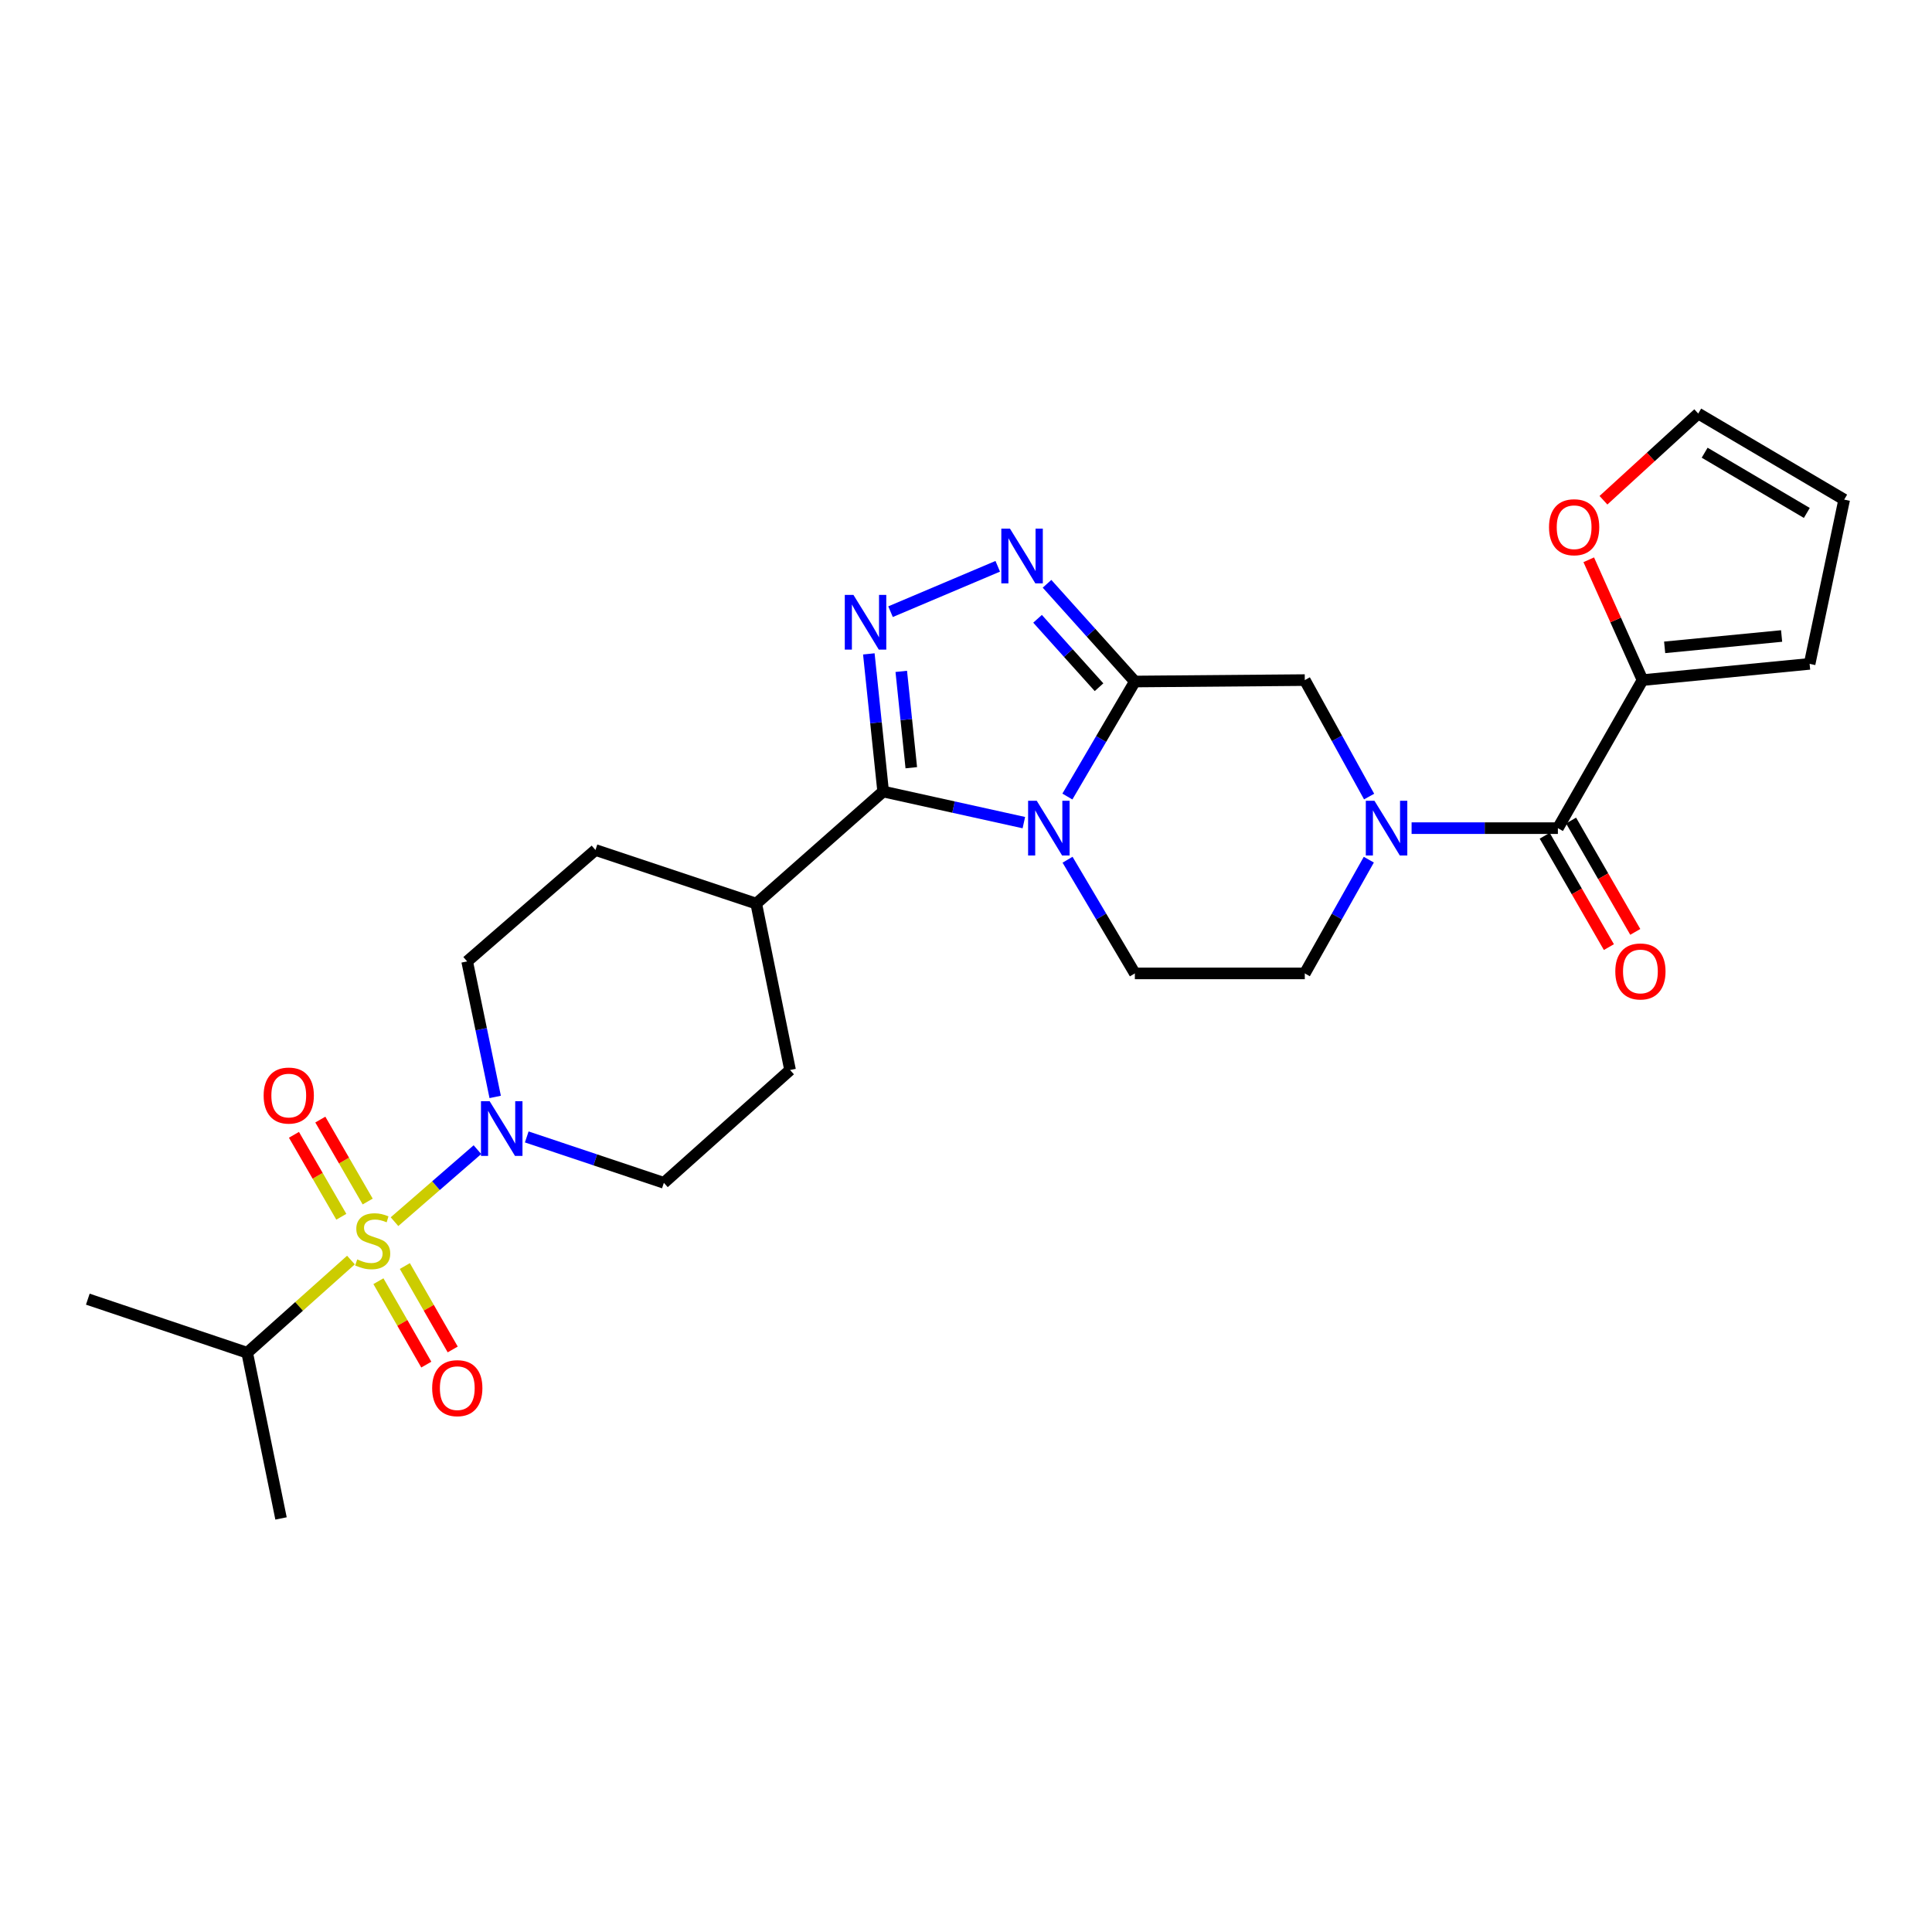 <?xml version='1.0' encoding='iso-8859-1'?>
<svg version='1.1' baseProfile='full'
              xmlns='http://www.w3.org/2000/svg'
                      xmlns:rdkit='http://www.rdkit.org/xml'
                      xmlns:xlink='http://www.w3.org/1999/xlink'
                  xml:space='preserve'
width='1000px' height='1000px' viewBox='0 0 1000 1000'>
<!-- END OF HEADER -->
<rect style='opacity:1.0;fill:#FFFFFF;stroke:none' width='1000' height='1000' x='0' y='0'> </rect>
<path class='bond-1' d='M 552.479,412.289 L 569.941,382.521' style='fill:none;fill-rule:evenodd;stroke:#0000FF;stroke-width:6px;stroke-linecap:butt;stroke-linejoin:miter;stroke-opacity:1' />
<path class='bond-1' d='M 569.941,382.521 L 587.403,352.752' style='fill:none;fill-rule:evenodd;stroke:#000000;stroke-width:6px;stroke-linecap:butt;stroke-linejoin:miter;stroke-opacity:1' />
<path class='bond-2' d='M 529.947,425.789 L 493.532,417.739' style='fill:none;fill-rule:evenodd;stroke:#0000FF;stroke-width:6px;stroke-linecap:butt;stroke-linejoin:miter;stroke-opacity:1' />
<path class='bond-2' d='M 493.532,417.739 L 457.117,409.69' style='fill:none;fill-rule:evenodd;stroke:#000000;stroke-width:6px;stroke-linecap:butt;stroke-linejoin:miter;stroke-opacity:1' />
<path class='bond-10' d='M 552.561,444.993 L 569.982,474.414' style='fill:none;fill-rule:evenodd;stroke:#0000FF;stroke-width:6px;stroke-linecap:butt;stroke-linejoin:miter;stroke-opacity:1' />
<path class='bond-10' d='M 569.982,474.414 L 587.403,503.836' style='fill:none;fill-rule:evenodd;stroke:#000000;stroke-width:6px;stroke-linecap:butt;stroke-linejoin:miter;stroke-opacity:1' />
<path class='bond-0' d='M 204.195,632.336 L 225.655,613.698' style='fill:none;fill-rule:evenodd;stroke:#CCCC00;stroke-width:6px;stroke-linecap:butt;stroke-linejoin:miter;stroke-opacity:1' />
<path class='bond-0' d='M 225.655,613.698 L 247.115,595.06' style='fill:none;fill-rule:evenodd;stroke:#0000FF;stroke-width:6px;stroke-linecap:butt;stroke-linejoin:miter;stroke-opacity:1' />
<path class='bond-11' d='M 190.312,621.908 L 178.055,600.699' style='fill:none;fill-rule:evenodd;stroke:#CCCC00;stroke-width:6px;stroke-linecap:butt;stroke-linejoin:miter;stroke-opacity:1' />
<path class='bond-11' d='M 178.055,600.699 L 165.797,579.489' style='fill:none;fill-rule:evenodd;stroke:#FF0000;stroke-width:6px;stroke-linecap:butt;stroke-linejoin:miter;stroke-opacity:1' />
<path class='bond-11' d='M 176.665,629.795 L 164.407,608.586' style='fill:none;fill-rule:evenodd;stroke:#CCCC00;stroke-width:6px;stroke-linecap:butt;stroke-linejoin:miter;stroke-opacity:1' />
<path class='bond-11' d='M 164.407,608.586 L 152.15,587.377' style='fill:none;fill-rule:evenodd;stroke:#FF0000;stroke-width:6px;stroke-linecap:butt;stroke-linejoin:miter;stroke-opacity:1' />
<path class='bond-12' d='M 195.871,663.145 L 208.263,684.733' style='fill:none;fill-rule:evenodd;stroke:#CCCC00;stroke-width:6px;stroke-linecap:butt;stroke-linejoin:miter;stroke-opacity:1' />
<path class='bond-12' d='M 208.263,684.733 L 220.654,706.321' style='fill:none;fill-rule:evenodd;stroke:#FF0000;stroke-width:6px;stroke-linecap:butt;stroke-linejoin:miter;stroke-opacity:1' />
<path class='bond-12' d='M 209.542,655.298 L 221.933,676.886' style='fill:none;fill-rule:evenodd;stroke:#CCCC00;stroke-width:6px;stroke-linecap:butt;stroke-linejoin:miter;stroke-opacity:1' />
<path class='bond-12' d='M 221.933,676.886 L 234.324,698.474' style='fill:none;fill-rule:evenodd;stroke:#FF0000;stroke-width:6px;stroke-linecap:butt;stroke-linejoin:miter;stroke-opacity:1' />
<path class='bond-16' d='M 181.646,652.201 L 154.795,676.192' style='fill:none;fill-rule:evenodd;stroke:#CCCC00;stroke-width:6px;stroke-linecap:butt;stroke-linejoin:miter;stroke-opacity:1' />
<path class='bond-16' d='M 154.795,676.192 L 127.945,700.183' style='fill:none;fill-rule:evenodd;stroke:#000000;stroke-width:6px;stroke-linecap:butt;stroke-linejoin:miter;stroke-opacity:1' />
<path class='bond-4' d='M 587.403,352.752 L 564.673,327.459' style='fill:none;fill-rule:evenodd;stroke:#000000;stroke-width:6px;stroke-linecap:butt;stroke-linejoin:miter;stroke-opacity:1' />
<path class='bond-4' d='M 564.673,327.459 L 541.944,302.166' style='fill:none;fill-rule:evenodd;stroke:#0000FF;stroke-width:6px;stroke-linecap:butt;stroke-linejoin:miter;stroke-opacity:1' />
<path class='bond-4' d='M 568.86,355.7 L 552.949,337.995' style='fill:none;fill-rule:evenodd;stroke:#000000;stroke-width:6px;stroke-linecap:butt;stroke-linejoin:miter;stroke-opacity:1' />
<path class='bond-4' d='M 552.949,337.995 L 537.039,320.29' style='fill:none;fill-rule:evenodd;stroke:#0000FF;stroke-width:6px;stroke-linecap:butt;stroke-linejoin:miter;stroke-opacity:1' />
<path class='bond-8' d='M 587.403,352.752 L 675.357,352.017' style='fill:none;fill-rule:evenodd;stroke:#000000;stroke-width:6px;stroke-linecap:butt;stroke-linejoin:miter;stroke-opacity:1' />
<path class='bond-3' d='M 457.117,409.69 L 453.411,374.069' style='fill:none;fill-rule:evenodd;stroke:#000000;stroke-width:6px;stroke-linecap:butt;stroke-linejoin:miter;stroke-opacity:1' />
<path class='bond-3' d='M 453.411,374.069 L 449.704,338.448' style='fill:none;fill-rule:evenodd;stroke:#0000FF;stroke-width:6px;stroke-linecap:butt;stroke-linejoin:miter;stroke-opacity:1' />
<path class='bond-3' d='M 471.683,397.372 L 469.088,372.437' style='fill:none;fill-rule:evenodd;stroke:#000000;stroke-width:6px;stroke-linecap:butt;stroke-linejoin:miter;stroke-opacity:1' />
<path class='bond-3' d='M 469.088,372.437 L 466.494,347.503' style='fill:none;fill-rule:evenodd;stroke:#0000FF;stroke-width:6px;stroke-linecap:butt;stroke-linejoin:miter;stroke-opacity:1' />
<path class='bond-14' d='M 457.117,409.69 L 391.432,467.713' style='fill:none;fill-rule:evenodd;stroke:#000000;stroke-width:6px;stroke-linecap:butt;stroke-linejoin:miter;stroke-opacity:1' />
<path class='bond-28' d='M 460.941,316.607 L 516.432,293.114' style='fill:none;fill-rule:evenodd;stroke:#0000FF;stroke-width:6px;stroke-linecap:butt;stroke-linejoin:miter;stroke-opacity:1' />
<path class='bond-5' d='M 708.495,444.966 L 691.926,474.401' style='fill:none;fill-rule:evenodd;stroke:#0000FF;stroke-width:6px;stroke-linecap:butt;stroke-linejoin:miter;stroke-opacity:1' />
<path class='bond-5' d='M 691.926,474.401 L 675.357,503.836' style='fill:none;fill-rule:evenodd;stroke:#000000;stroke-width:6px;stroke-linecap:butt;stroke-linejoin:miter;stroke-opacity:1' />
<path class='bond-7' d='M 730.637,428.649 L 768.499,428.649' style='fill:none;fill-rule:evenodd;stroke:#0000FF;stroke-width:6px;stroke-linecap:butt;stroke-linejoin:miter;stroke-opacity:1' />
<path class='bond-7' d='M 768.499,428.649 L 806.361,428.649' style='fill:none;fill-rule:evenodd;stroke:#000000;stroke-width:6px;stroke-linecap:butt;stroke-linejoin:miter;stroke-opacity:1' />
<path class='bond-27' d='M 708.651,412.3 L 692.004,382.158' style='fill:none;fill-rule:evenodd;stroke:#0000FF;stroke-width:6px;stroke-linecap:butt;stroke-linejoin:miter;stroke-opacity:1' />
<path class='bond-27' d='M 692.004,382.158 L 675.357,352.017' style='fill:none;fill-rule:evenodd;stroke:#000000;stroke-width:6px;stroke-linecap:butt;stroke-linejoin:miter;stroke-opacity:1' />
<path class='bond-6' d='M 256.308,567.768 L 249.055,532.697' style='fill:none;fill-rule:evenodd;stroke:#0000FF;stroke-width:6px;stroke-linecap:butt;stroke-linejoin:miter;stroke-opacity:1' />
<path class='bond-6' d='M 249.055,532.697 L 241.802,497.627' style='fill:none;fill-rule:evenodd;stroke:#000000;stroke-width:6px;stroke-linecap:butt;stroke-linejoin:miter;stroke-opacity:1' />
<path class='bond-29' d='M 272.645,588.472 L 308.132,600.35' style='fill:none;fill-rule:evenodd;stroke:#0000FF;stroke-width:6px;stroke-linecap:butt;stroke-linejoin:miter;stroke-opacity:1' />
<path class='bond-29' d='M 308.132,600.35 L 343.619,612.229' style='fill:none;fill-rule:evenodd;stroke:#000000;stroke-width:6px;stroke-linecap:butt;stroke-linejoin:miter;stroke-opacity:1' />
<path class='bond-9' d='M 806.361,428.649 L 850.172,352.017' style='fill:none;fill-rule:evenodd;stroke:#000000;stroke-width:6px;stroke-linecap:butt;stroke-linejoin:miter;stroke-opacity:1' />
<path class='bond-19' d='M 799.533,432.585 L 816.147,461.402' style='fill:none;fill-rule:evenodd;stroke:#000000;stroke-width:6px;stroke-linecap:butt;stroke-linejoin:miter;stroke-opacity:1' />
<path class='bond-19' d='M 816.147,461.402 L 832.761,490.219' style='fill:none;fill-rule:evenodd;stroke:#FF0000;stroke-width:6px;stroke-linecap:butt;stroke-linejoin:miter;stroke-opacity:1' />
<path class='bond-19' d='M 813.189,424.712 L 829.802,453.529' style='fill:none;fill-rule:evenodd;stroke:#000000;stroke-width:6px;stroke-linecap:butt;stroke-linejoin:miter;stroke-opacity:1' />
<path class='bond-19' d='M 829.802,453.529 L 846.416,482.346' style='fill:none;fill-rule:evenodd;stroke:#FF0000;stroke-width:6px;stroke-linecap:butt;stroke-linejoin:miter;stroke-opacity:1' />
<path class='bond-15' d='M 850.172,352.017 L 836.253,320.878' style='fill:none;fill-rule:evenodd;stroke:#000000;stroke-width:6px;stroke-linecap:butt;stroke-linejoin:miter;stroke-opacity:1' />
<path class='bond-15' d='M 836.253,320.878 L 822.335,289.739' style='fill:none;fill-rule:evenodd;stroke:#FF0000;stroke-width:6px;stroke-linecap:butt;stroke-linejoin:miter;stroke-opacity:1' />
<path class='bond-20' d='M 850.172,352.017 L 936.655,343.619' style='fill:none;fill-rule:evenodd;stroke:#000000;stroke-width:6px;stroke-linecap:butt;stroke-linejoin:miter;stroke-opacity:1' />
<path class='bond-20' d='M 861.621,335.068 L 922.159,329.19' style='fill:none;fill-rule:evenodd;stroke:#000000;stroke-width:6px;stroke-linecap:butt;stroke-linejoin:miter;stroke-opacity:1' />
<path class='bond-13' d='M 587.403,503.836 L 675.357,503.836' style='fill:none;fill-rule:evenodd;stroke:#000000;stroke-width:6px;stroke-linecap:butt;stroke-linejoin:miter;stroke-opacity:1' />
<path class='bond-23' d='M 391.432,467.713 L 408.937,553.838' style='fill:none;fill-rule:evenodd;stroke:#000000;stroke-width:6px;stroke-linecap:butt;stroke-linejoin:miter;stroke-opacity:1' />
<path class='bond-24' d='M 391.432,467.713 L 308.215,439.954' style='fill:none;fill-rule:evenodd;stroke:#000000;stroke-width:6px;stroke-linecap:butt;stroke-linejoin:miter;stroke-opacity:1' />
<path class='bond-21' d='M 829.944,258.929 L 854.472,236.495' style='fill:none;fill-rule:evenodd;stroke:#FF0000;stroke-width:6px;stroke-linecap:butt;stroke-linejoin:miter;stroke-opacity:1' />
<path class='bond-21' d='M 854.472,236.495 L 879,214.06' style='fill:none;fill-rule:evenodd;stroke:#000000;stroke-width:6px;stroke-linecap:butt;stroke-linejoin:miter;stroke-opacity:1' />
<path class='bond-25' d='M 127.945,700.183 L 145.459,785.94' style='fill:none;fill-rule:evenodd;stroke:#000000;stroke-width:6px;stroke-linecap:butt;stroke-linejoin:miter;stroke-opacity:1' />
<path class='bond-26' d='M 127.945,700.183 L 45.455,672.441' style='fill:none;fill-rule:evenodd;stroke:#000000;stroke-width:6px;stroke-linecap:butt;stroke-linejoin:miter;stroke-opacity:1' />
<path class='bond-17' d='M 343.619,612.229 L 408.937,553.838' style='fill:none;fill-rule:evenodd;stroke:#000000;stroke-width:6px;stroke-linecap:butt;stroke-linejoin:miter;stroke-opacity:1' />
<path class='bond-18' d='M 241.802,497.627 L 308.215,439.954' style='fill:none;fill-rule:evenodd;stroke:#000000;stroke-width:6px;stroke-linecap:butt;stroke-linejoin:miter;stroke-opacity:1' />
<path class='bond-22' d='M 936.655,343.619 L 954.545,258.598' style='fill:none;fill-rule:evenodd;stroke:#000000;stroke-width:6px;stroke-linecap:butt;stroke-linejoin:miter;stroke-opacity:1' />
<path class='bond-30' d='M 879,214.06 L 954.545,258.598' style='fill:none;fill-rule:evenodd;stroke:#000000;stroke-width:6px;stroke-linecap:butt;stroke-linejoin:miter;stroke-opacity:1' />
<path class='bond-30' d='M 882.326,234.319 L 935.208,265.496' style='fill:none;fill-rule:evenodd;stroke:#000000;stroke-width:6px;stroke-linecap:butt;stroke-linejoin:miter;stroke-opacity:1' />
<path  class='atom-0' d='M 536.623 414.489
L 545.903 429.489
Q 546.823 430.969, 548.303 433.649
Q 549.783 436.329, 549.863 436.489
L 549.863 414.489
L 553.623 414.489
L 553.623 442.809
L 549.743 442.809
L 539.783 426.409
Q 538.623 424.489, 537.383 422.289
Q 536.183 420.089, 535.823 419.409
L 535.823 442.809
L 532.143 442.809
L 532.143 414.489
L 536.623 414.489
' fill='#0000FF'/>
<path  class='atom-1' d='M 184.904 651.862
Q 185.224 651.982, 186.544 652.542
Q 187.864 653.102, 189.304 653.462
Q 190.784 653.782, 192.224 653.782
Q 194.904 653.782, 196.464 652.502
Q 198.024 651.182, 198.024 648.902
Q 198.024 647.342, 197.224 646.382
Q 196.464 645.422, 195.264 644.902
Q 194.064 644.382, 192.064 643.782
Q 189.544 643.022, 188.024 642.302
Q 186.544 641.582, 185.464 640.062
Q 184.424 638.542, 184.424 635.982
Q 184.424 632.422, 186.824 630.222
Q 189.264 628.022, 194.064 628.022
Q 197.344 628.022, 201.064 629.582
L 200.144 632.662
Q 196.744 631.262, 194.184 631.262
Q 191.424 631.262, 189.904 632.422
Q 188.384 633.542, 188.424 635.502
Q 188.424 637.022, 189.184 637.942
Q 189.984 638.862, 191.104 639.382
Q 192.264 639.902, 194.184 640.502
Q 196.744 641.302, 198.264 642.102
Q 199.784 642.902, 200.864 644.542
Q 201.984 646.142, 201.984 648.902
Q 201.984 652.822, 199.344 654.942
Q 196.744 657.022, 192.384 657.022
Q 189.864 657.022, 187.944 656.462
Q 186.064 655.942, 183.824 655.022
L 184.904 651.862
' fill='#CCCC00'/>
<path  class='atom-4' d='M 441.741 307.926
L 451.021 322.926
Q 451.941 324.406, 453.421 327.086
Q 454.901 329.766, 454.981 329.926
L 454.981 307.926
L 458.741 307.926
L 458.741 336.246
L 454.861 336.246
L 444.901 319.846
Q 443.741 317.926, 442.501 315.726
Q 441.301 313.526, 440.941 312.846
L 440.941 336.246
L 437.261 336.246
L 437.261 307.926
L 441.741 307.926
' fill='#0000FF'/>
<path  class='atom-5' d='M 522.76 273.625
L 532.04 288.625
Q 532.96 290.105, 534.44 292.785
Q 535.92 295.465, 536 295.625
L 536 273.625
L 539.76 273.625
L 539.76 301.945
L 535.88 301.945
L 525.92 285.545
Q 524.76 283.625, 523.52 281.425
Q 522.32 279.225, 521.96 278.545
L 521.96 301.945
L 518.28 301.945
L 518.28 273.625
L 522.76 273.625
' fill='#0000FF'/>
<path  class='atom-6' d='M 711.42 414.489
L 720.7 429.489
Q 721.62 430.969, 723.1 433.649
Q 724.58 436.329, 724.66 436.489
L 724.66 414.489
L 728.42 414.489
L 728.42 442.809
L 724.54 442.809
L 714.58 426.409
Q 713.42 424.489, 712.18 422.289
Q 710.98 420.089, 710.62 419.409
L 710.62 442.809
L 706.94 442.809
L 706.94 414.489
L 711.42 414.489
' fill='#0000FF'/>
<path  class='atom-7' d='M 253.433 569.976
L 262.713 584.976
Q 263.633 586.456, 265.113 589.136
Q 266.593 591.816, 266.673 591.976
L 266.673 569.976
L 270.433 569.976
L 270.433 598.296
L 266.553 598.296
L 256.593 581.896
Q 255.433 579.976, 254.193 577.776
Q 252.993 575.576, 252.633 574.896
L 252.633 598.296
L 248.953 598.296
L 248.953 569.976
L 253.433 569.976
' fill='#0000FF'/>
<path  class='atom-12' d='M 136.46 567.053
Q 136.46 560.253, 139.82 556.453
Q 143.18 552.653, 149.46 552.653
Q 155.74 552.653, 159.1 556.453
Q 162.46 560.253, 162.46 567.053
Q 162.46 573.933, 159.06 577.853
Q 155.66 581.733, 149.46 581.733
Q 143.22 581.733, 139.82 577.853
Q 136.46 573.973, 136.46 567.053
M 149.46 578.533
Q 153.78 578.533, 156.1 575.653
Q 158.46 572.733, 158.46 567.053
Q 158.46 561.493, 156.1 558.693
Q 153.78 555.853, 149.46 555.853
Q 145.14 555.853, 142.78 558.653
Q 140.46 561.453, 140.46 567.053
Q 140.46 572.773, 142.78 575.653
Q 145.14 578.533, 149.46 578.533
' fill='#FF0000'/>
<path  class='atom-13' d='M 223.688 718.504
Q 223.688 711.704, 227.048 707.904
Q 230.408 704.104, 236.688 704.104
Q 242.968 704.104, 246.328 707.904
Q 249.688 711.704, 249.688 718.504
Q 249.688 725.384, 246.288 729.304
Q 242.888 733.184, 236.688 733.184
Q 230.448 733.184, 227.048 729.304
Q 223.688 725.424, 223.688 718.504
M 236.688 729.984
Q 241.008 729.984, 243.328 727.104
Q 245.688 724.184, 245.688 718.504
Q 245.688 712.944, 243.328 710.144
Q 241.008 707.304, 236.688 707.304
Q 232.368 707.304, 230.008 710.104
Q 227.688 712.904, 227.688 718.504
Q 227.688 724.224, 230.008 727.104
Q 232.368 729.984, 236.688 729.984
' fill='#FF0000'/>
<path  class='atom-16' d='M 801.767 272.89
Q 801.767 266.09, 805.127 262.29
Q 808.487 258.49, 814.767 258.49
Q 821.047 258.49, 824.407 262.29
Q 827.767 266.09, 827.767 272.89
Q 827.767 279.77, 824.367 283.69
Q 820.967 287.57, 814.767 287.57
Q 808.527 287.57, 805.127 283.69
Q 801.767 279.81, 801.767 272.89
M 814.767 284.37
Q 819.087 284.37, 821.407 281.49
Q 823.767 278.57, 823.767 272.89
Q 823.767 267.33, 821.407 264.53
Q 819.087 261.69, 814.767 261.69
Q 810.447 261.69, 808.087 264.49
Q 805.767 267.29, 805.767 272.89
Q 805.767 278.61, 808.087 281.49
Q 810.447 284.37, 814.767 284.37
' fill='#FF0000'/>
<path  class='atom-20' d='M 836.077 502.821
Q 836.077 496.021, 839.437 492.221
Q 842.797 488.421, 849.077 488.421
Q 855.357 488.421, 858.717 492.221
Q 862.077 496.021, 862.077 502.821
Q 862.077 509.701, 858.677 513.621
Q 855.277 517.501, 849.077 517.501
Q 842.837 517.501, 839.437 513.621
Q 836.077 509.741, 836.077 502.821
M 849.077 514.301
Q 853.397 514.301, 855.717 511.421
Q 858.077 508.501, 858.077 502.821
Q 858.077 497.261, 855.717 494.461
Q 853.397 491.621, 849.077 491.621
Q 844.757 491.621, 842.397 494.421
Q 840.077 497.221, 840.077 502.821
Q 840.077 508.541, 842.397 511.421
Q 844.757 514.301, 849.077 514.301
' fill='#FF0000'/>
</svg>
